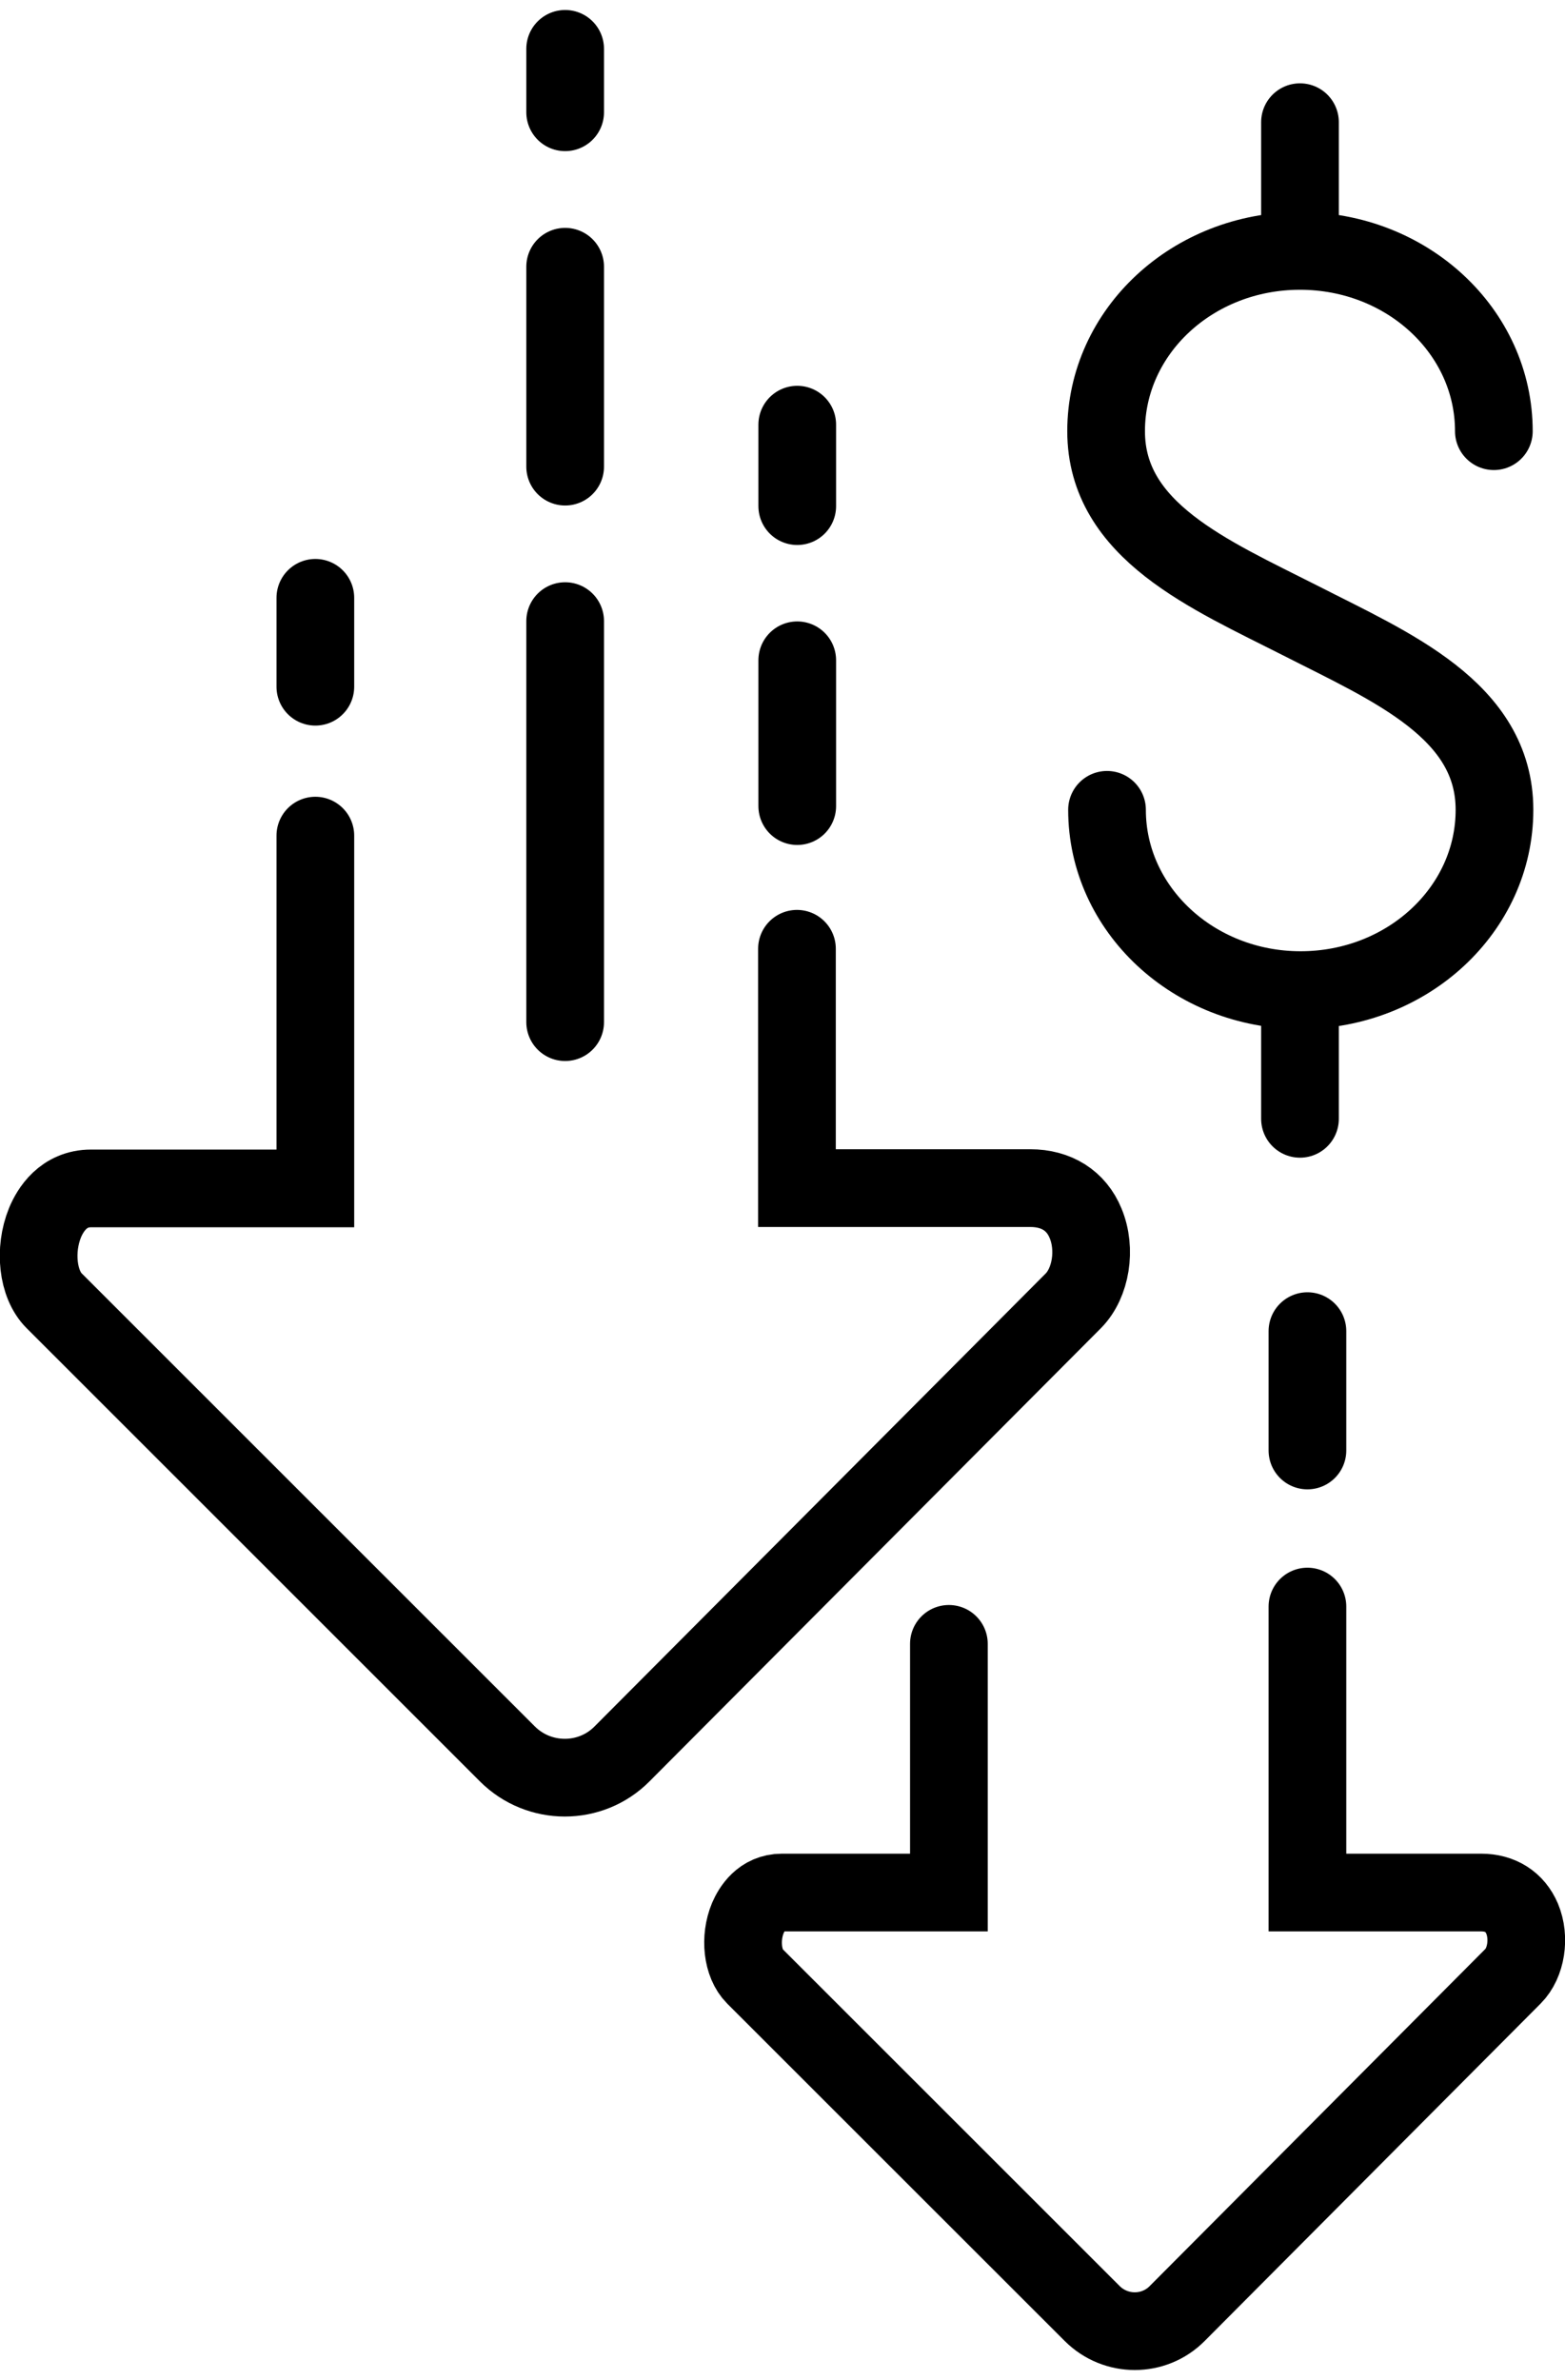 <svg width="50" height="76" xmlns="http://www.w3.org/2000/svg" xmlns:xlink="http://www.w3.org/1999/xlink" xml:space="preserve" overflow="hidden"><g transform="translate(-567 -380)"><path d="M608.771 426.318 608.771 422.507" stroke="#000000" stroke-width="2.482" stroke-linecap="round" stroke-linejoin="round" fill="none"/><path d="M597.316 432.493 597.316 440.434 591.985 440.434C591.33 440.434 591.022 440.95 590.893 441.248 590.625 441.893 590.715 442.707 591.112 443.104L601.892 453.875C602.646 454.629 603.867 454.629 604.612 453.875L615.342 443.104C615.759 442.687 615.888 441.883 615.63 441.268 615.402 440.732 614.935 440.434 614.32 440.434L608.771 440.434C608.771 440.434 608.771 431.302 608.771 431.302" stroke="#000000" stroke-width="2.482" stroke-linecap="round" fill="none"/><path d="M577.075 401.929 577.075 399.09" stroke="#000000" stroke-width="2.482" stroke-linecap="round" stroke-linejoin="round" fill="none"/><path d="M592.471 396.162 592.471 393.561" stroke="#000000" stroke-width="2.482" stroke-linecap="round" stroke-linejoin="round" fill="none"/><path d="M592.471 405.741 592.471 401.085" stroke="#000000" stroke-width="2.482" stroke-linecap="round" stroke-linejoin="round" fill="none"/><path d="M577.075 406.684 577.075 417.95 569.908 417.95C569.025 417.95 568.608 418.635 568.439 419.042 568.082 419.916 568.201 421.008 568.727 421.534L583.21 436.007C584.223 437.019 585.87 437.019 586.873 436.007L601.296 421.534C601.852 420.968 602.031 419.896 601.683 419.062 601.386 418.338 600.75 417.94 599.916 417.94L592.462 417.94C592.462 417.94 592.462 410.297 592.462 410.297" stroke="#000000" stroke-width="2.482" stroke-linecap="round" fill="none"/><path d="M585.056 412.64 585.056 399.834" stroke="#000000" stroke-width="2.482" stroke-linecap="round" stroke-linejoin="round" fill="none"/><path d="M585.056 394.901 585.056 388.518" stroke="#000000" stroke-width="2.482" stroke-linecap="round" stroke-linejoin="round" fill="none"/><path d="M585.056 383.585 585.056 381.56" stroke="#000000" stroke-width="2.482" stroke-linecap="round" stroke-linejoin="round" fill="none"/><path d="M602.368 405.86C602.368 409.036 605.138 411.617 608.552 411.617 611.967 411.617 614.747 409.046 614.747 405.86 614.747 402.673 611.441 401.294 608.543 399.815 605.644 398.345 602.339 396.956 602.339 393.769 602.339 390.583 605.108 388.012 608.533 388.012 611.957 388.012 614.727 390.583 614.727 393.769" stroke="#000000" stroke-width="2.482" stroke-linecap="round" stroke-miterlimit="10" fill="none"/><path d="M608.533 387.992 608.533 383.902" stroke="#000000" stroke-width="2.482" stroke-linecap="round" stroke-miterlimit="10" fill="none"/><path d="M608.533 415.727 608.533 411.647" stroke="#000000" stroke-width="2.482" stroke-linecap="round" stroke-miterlimit="10" fill="none"/></g></svg>